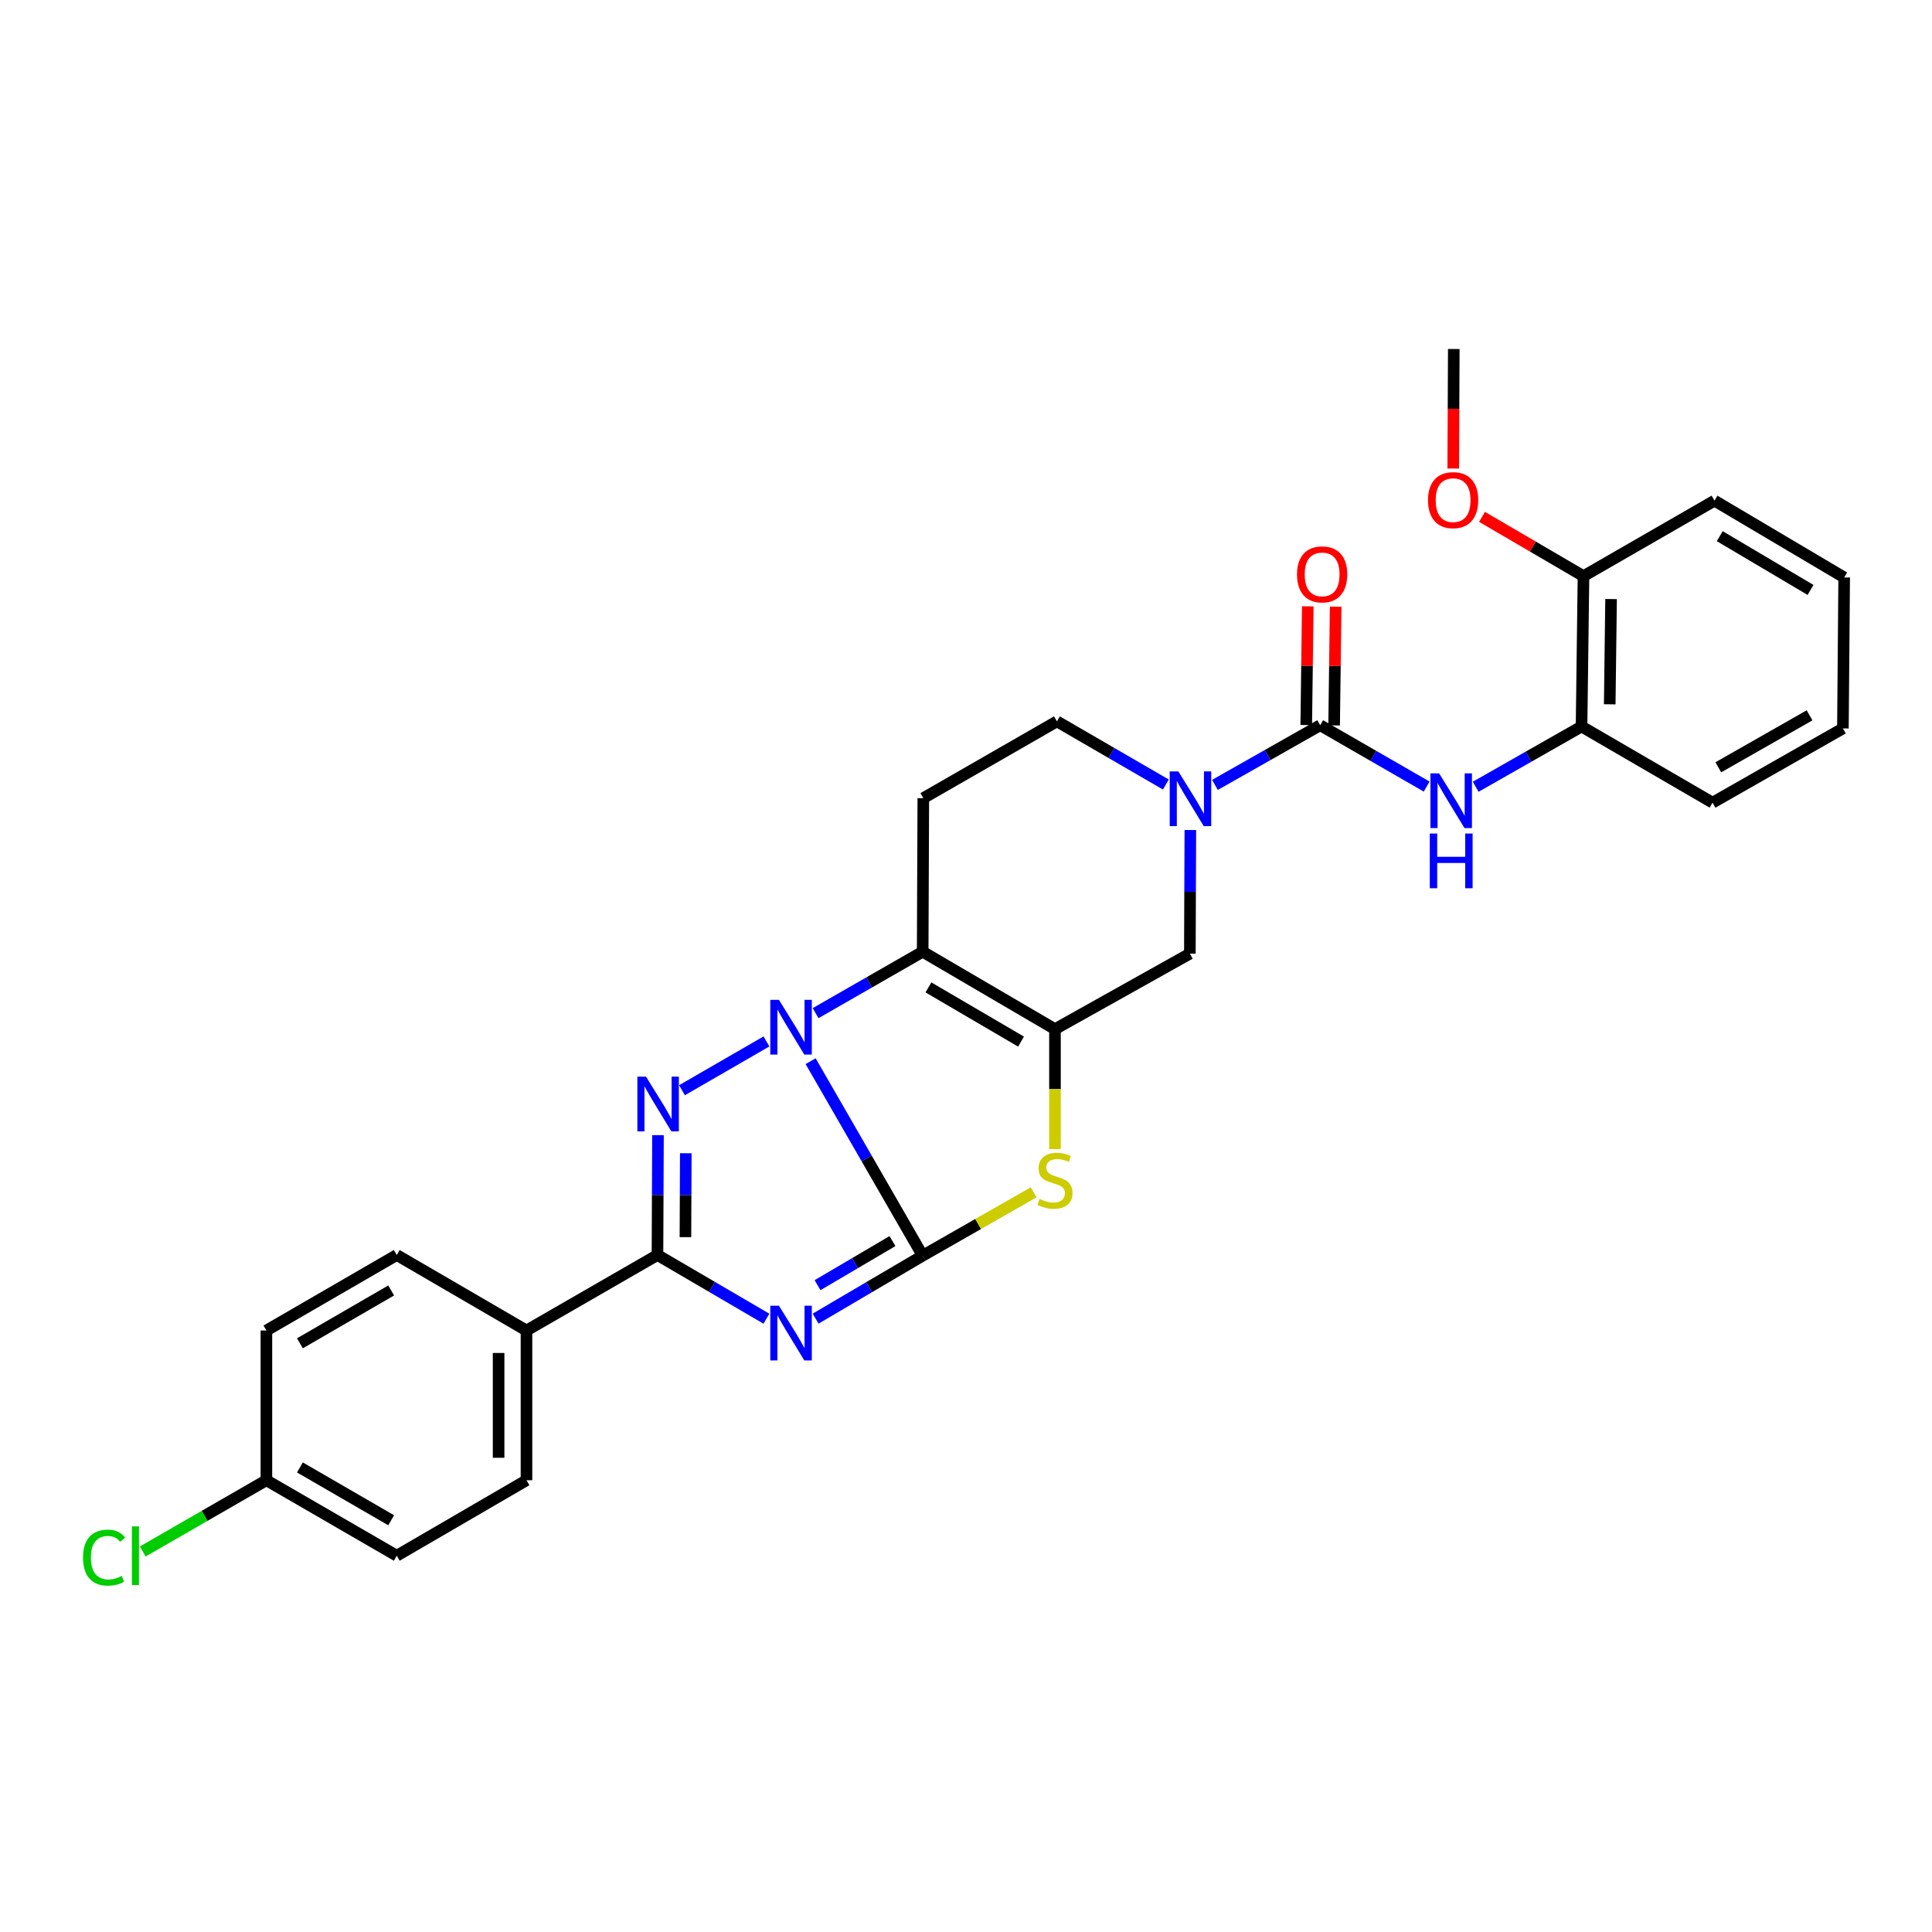 <?xml version='1.0' encoding='iso-8859-1'?>
<svg version='1.1' baseProfile='full'
              xmlns='http://www.w3.org/2000/svg'
                      xmlns:rdkit='http://www.rdkit.org/xml'
                      xmlns:xlink='http://www.w3.org/1999/xlink'
                  xml:space='preserve'
width='1000px' height='1000px' viewBox='0 0 1000 1000'>
<!-- END OF HEADER -->
<rect style='opacity:1.0;fill:#FFFFFF;stroke:none' width='1000' height='1000' x='0' y='0'> </rect>
<path class='bond-0' d='M 477.576,649.935 L 448.574,599.599' style='fill:none;fill-rule:evenodd;stroke:#000000;stroke-width:6px;stroke-linecap:butt;stroke-linejoin:miter;stroke-opacity:1' />
<path class='bond-0' d='M 448.574,599.599 L 419.572,549.264' style='fill:none;fill-rule:evenodd;stroke:#0000FF;stroke-width:6px;stroke-linecap:butt;stroke-linejoin:miter;stroke-opacity:1' />
<path class='bond-1' d='M 477.576,649.935 L 449.87,666.232' style='fill:none;fill-rule:evenodd;stroke:#000000;stroke-width:6px;stroke-linecap:butt;stroke-linejoin:miter;stroke-opacity:1' />
<path class='bond-1' d='M 449.87,666.232 L 422.163,682.529' style='fill:none;fill-rule:evenodd;stroke:#0000FF;stroke-width:6px;stroke-linecap:butt;stroke-linejoin:miter;stroke-opacity:1' />
<path class='bond-1' d='M 461.947,642.384 L 442.552,653.792' style='fill:none;fill-rule:evenodd;stroke:#000000;stroke-width:6px;stroke-linecap:butt;stroke-linejoin:miter;stroke-opacity:1' />
<path class='bond-1' d='M 442.552,653.792 L 423.158,665.2' style='fill:none;fill-rule:evenodd;stroke:#0000FF;stroke-width:6px;stroke-linecap:butt;stroke-linejoin:miter;stroke-opacity:1' />
<path class='bond-6' d='M 477.576,649.935 L 506.288,633.542' style='fill:none;fill-rule:evenodd;stroke:#000000;stroke-width:6px;stroke-linecap:butt;stroke-linejoin:miter;stroke-opacity:1' />
<path class='bond-6' d='M 506.288,633.542 L 534.999,617.148' style='fill:none;fill-rule:evenodd;stroke:#CCCC00;stroke-width:6px;stroke-linecap:butt;stroke-linejoin:miter;stroke-opacity:1' />
<path class='bond-2' d='M 396.72,539.044 L 352.995,564.299' style='fill:none;fill-rule:evenodd;stroke:#0000FF;stroke-width:6px;stroke-linecap:butt;stroke-linejoin:miter;stroke-opacity:1' />
<path class='bond-3' d='M 422.151,524.406 L 449.863,508.509' style='fill:none;fill-rule:evenodd;stroke:#0000FF;stroke-width:6px;stroke-linecap:butt;stroke-linejoin:miter;stroke-opacity:1' />
<path class='bond-3' d='M 449.863,508.509 L 477.576,492.613' style='fill:none;fill-rule:evenodd;stroke:#000000;stroke-width:6px;stroke-linecap:butt;stroke-linejoin:miter;stroke-opacity:1' />
<path class='bond-5' d='M 396.705,682.56 L 368.506,666.075' style='fill:none;fill-rule:evenodd;stroke:#0000FF;stroke-width:6px;stroke-linecap:butt;stroke-linejoin:miter;stroke-opacity:1' />
<path class='bond-5' d='M 368.506,666.075 L 340.307,649.59' style='fill:none;fill-rule:evenodd;stroke:#000000;stroke-width:6px;stroke-linecap:butt;stroke-linejoin:miter;stroke-opacity:1' />
<path class='bond-30' d='M 340.568,587.552 L 340.438,618.571' style='fill:none;fill-rule:evenodd;stroke:#0000FF;stroke-width:6px;stroke-linecap:butt;stroke-linejoin:miter;stroke-opacity:1' />
<path class='bond-30' d='M 340.438,618.571 L 340.307,649.59' style='fill:none;fill-rule:evenodd;stroke:#000000;stroke-width:6px;stroke-linecap:butt;stroke-linejoin:miter;stroke-opacity:1' />
<path class='bond-30' d='M 354.962,596.918 L 354.87,618.632' style='fill:none;fill-rule:evenodd;stroke:#0000FF;stroke-width:6px;stroke-linecap:butt;stroke-linejoin:miter;stroke-opacity:1' />
<path class='bond-30' d='M 354.87,618.632 L 354.779,640.345' style='fill:none;fill-rule:evenodd;stroke:#000000;stroke-width:6px;stroke-linecap:butt;stroke-linejoin:miter;stroke-opacity:1' />
<path class='bond-11' d='M 477.576,492.613 L 477.905,413.122' style='fill:none;fill-rule:evenodd;stroke:#000000;stroke-width:6px;stroke-linecap:butt;stroke-linejoin:miter;stroke-opacity:1' />
<path class='bond-29' d='M 477.576,492.613 L 546.05,532.687' style='fill:none;fill-rule:evenodd;stroke:#000000;stroke-width:6px;stroke-linecap:butt;stroke-linejoin:miter;stroke-opacity:1' />
<path class='bond-29' d='M 480.558,511.08 L 528.489,539.132' style='fill:none;fill-rule:evenodd;stroke:#000000;stroke-width:6px;stroke-linecap:butt;stroke-linejoin:miter;stroke-opacity:1' />
<path class='bond-4' d='M 546.05,532.687 L 546.05,563.726' style='fill:none;fill-rule:evenodd;stroke:#000000;stroke-width:6px;stroke-linecap:butt;stroke-linejoin:miter;stroke-opacity:1' />
<path class='bond-4' d='M 546.05,563.726 L 546.05,594.765' style='fill:none;fill-rule:evenodd;stroke:#CCCC00;stroke-width:6px;stroke-linecap:butt;stroke-linejoin:miter;stroke-opacity:1' />
<path class='bond-10' d='M 546.05,532.687 L 615.871,493.607' style='fill:none;fill-rule:evenodd;stroke:#000000;stroke-width:6px;stroke-linecap:butt;stroke-linejoin:miter;stroke-opacity:1' />
<path class='bond-12' d='M 340.307,649.59 L 272.507,688.67' style='fill:none;fill-rule:evenodd;stroke:#000000;stroke-width:6px;stroke-linecap:butt;stroke-linejoin:miter;stroke-opacity:1' />
<path class='bond-7' d='M 683.327,375.381 L 656.09,390.824' style='fill:none;fill-rule:evenodd;stroke:#000000;stroke-width:6px;stroke-linecap:butt;stroke-linejoin:miter;stroke-opacity:1' />
<path class='bond-7' d='M 656.09,390.824 L 628.854,406.267' style='fill:none;fill-rule:evenodd;stroke:#0000FF;stroke-width:6px;stroke-linecap:butt;stroke-linejoin:miter;stroke-opacity:1' />
<path class='bond-9' d='M 683.327,375.381 L 710.883,391.256' style='fill:none;fill-rule:evenodd;stroke:#000000;stroke-width:6px;stroke-linecap:butt;stroke-linejoin:miter;stroke-opacity:1' />
<path class='bond-9' d='M 710.883,391.256 L 738.439,407.131' style='fill:none;fill-rule:evenodd;stroke:#0000FF;stroke-width:6px;stroke-linecap:butt;stroke-linejoin:miter;stroke-opacity:1' />
<path class='bond-15' d='M 690.543,375.473 L 690.937,344.747' style='fill:none;fill-rule:evenodd;stroke:#000000;stroke-width:6px;stroke-linecap:butt;stroke-linejoin:miter;stroke-opacity:1' />
<path class='bond-15' d='M 690.937,344.747 L 691.331,314.02' style='fill:none;fill-rule:evenodd;stroke:#FF0000;stroke-width:6px;stroke-linecap:butt;stroke-linejoin:miter;stroke-opacity:1' />
<path class='bond-15' d='M 676.112,375.288 L 676.506,344.562' style='fill:none;fill-rule:evenodd;stroke:#000000;stroke-width:6px;stroke-linecap:butt;stroke-linejoin:miter;stroke-opacity:1' />
<path class='bond-15' d='M 676.506,344.562 L 676.9,313.835' style='fill:none;fill-rule:evenodd;stroke:#FF0000;stroke-width:6px;stroke-linecap:butt;stroke-linejoin:miter;stroke-opacity:1' />
<path class='bond-8' d='M 616.121,429.614 L 615.996,461.611' style='fill:none;fill-rule:evenodd;stroke:#0000FF;stroke-width:6px;stroke-linecap:butt;stroke-linejoin:miter;stroke-opacity:1' />
<path class='bond-8' d='M 615.996,461.611 L 615.871,493.607' style='fill:none;fill-rule:evenodd;stroke:#000000;stroke-width:6px;stroke-linecap:butt;stroke-linejoin:miter;stroke-opacity:1' />
<path class='bond-31' d='M 603.447,406.066 L 575.254,389.721' style='fill:none;fill-rule:evenodd;stroke:#0000FF;stroke-width:6px;stroke-linecap:butt;stroke-linejoin:miter;stroke-opacity:1' />
<path class='bond-31' d='M 575.254,389.721 L 547.061,373.376' style='fill:none;fill-rule:evenodd;stroke:#000000;stroke-width:6px;stroke-linecap:butt;stroke-linejoin:miter;stroke-opacity:1' />
<path class='bond-13' d='M 763.817,407.227 L 791.212,391.632' style='fill:none;fill-rule:evenodd;stroke:#0000FF;stroke-width:6px;stroke-linecap:butt;stroke-linejoin:miter;stroke-opacity:1' />
<path class='bond-13' d='M 791.212,391.632 L 818.608,376.038' style='fill:none;fill-rule:evenodd;stroke:#000000;stroke-width:6px;stroke-linecap:butt;stroke-linejoin:miter;stroke-opacity:1' />
<path class='bond-14' d='M 477.905,413.122 L 547.061,373.376' style='fill:none;fill-rule:evenodd;stroke:#000000;stroke-width:6px;stroke-linecap:butt;stroke-linejoin:miter;stroke-opacity:1' />
<path class='bond-17' d='M 272.507,688.67 L 272.507,766.172' style='fill:none;fill-rule:evenodd;stroke:#000000;stroke-width:6px;stroke-linecap:butt;stroke-linejoin:miter;stroke-opacity:1' />
<path class='bond-17' d='M 258.074,700.295 L 258.074,754.547' style='fill:none;fill-rule:evenodd;stroke:#000000;stroke-width:6px;stroke-linecap:butt;stroke-linejoin:miter;stroke-opacity:1' />
<path class='bond-18' d='M 272.507,688.67 L 205.356,649.59' style='fill:none;fill-rule:evenodd;stroke:#000000;stroke-width:6px;stroke-linecap:butt;stroke-linejoin:miter;stroke-opacity:1' />
<path class='bond-16' d='M 818.608,376.038 L 819.61,298.207' style='fill:none;fill-rule:evenodd;stroke:#000000;stroke-width:6px;stroke-linecap:butt;stroke-linejoin:miter;stroke-opacity:1' />
<path class='bond-16' d='M 833.189,364.55 L 833.891,310.068' style='fill:none;fill-rule:evenodd;stroke:#000000;stroke-width:6px;stroke-linecap:butt;stroke-linejoin:miter;stroke-opacity:1' />
<path class='bond-24' d='M 818.608,376.038 L 886.416,415.455' style='fill:none;fill-rule:evenodd;stroke:#000000;stroke-width:6px;stroke-linecap:butt;stroke-linejoin:miter;stroke-opacity:1' />
<path class='bond-23' d='M 819.61,298.207 L 793.347,282.866' style='fill:none;fill-rule:evenodd;stroke:#000000;stroke-width:6px;stroke-linecap:butt;stroke-linejoin:miter;stroke-opacity:1' />
<path class='bond-23' d='M 793.347,282.866 L 767.084,267.525' style='fill:none;fill-rule:evenodd;stroke:#FF0000;stroke-width:6px;stroke-linecap:butt;stroke-linejoin:miter;stroke-opacity:1' />
<path class='bond-25' d='M 819.61,298.207 L 887.426,259.143' style='fill:none;fill-rule:evenodd;stroke:#000000;stroke-width:6px;stroke-linecap:butt;stroke-linejoin:miter;stroke-opacity:1' />
<path class='bond-21' d='M 272.507,766.172 L 205.356,805.236' style='fill:none;fill-rule:evenodd;stroke:#000000;stroke-width:6px;stroke-linecap:butt;stroke-linejoin:miter;stroke-opacity:1' />
<path class='bond-20' d='M 205.356,649.59 L 137.884,688.67' style='fill:none;fill-rule:evenodd;stroke:#000000;stroke-width:6px;stroke-linecap:butt;stroke-linejoin:miter;stroke-opacity:1' />
<path class='bond-20' d='M 202.469,667.941 L 155.238,695.297' style='fill:none;fill-rule:evenodd;stroke:#000000;stroke-width:6px;stroke-linecap:butt;stroke-linejoin:miter;stroke-opacity:1' />
<path class='bond-19' d='M 137.884,766.172 L 137.884,688.67' style='fill:none;fill-rule:evenodd;stroke:#000000;stroke-width:6px;stroke-linecap:butt;stroke-linejoin:miter;stroke-opacity:1' />
<path class='bond-22' d='M 137.884,766.172 L 105.886,784.61' style='fill:none;fill-rule:evenodd;stroke:#000000;stroke-width:6px;stroke-linecap:butt;stroke-linejoin:miter;stroke-opacity:1' />
<path class='bond-22' d='M 105.886,784.61 L 73.888,803.049' style='fill:none;fill-rule:evenodd;stroke:#00CC00;stroke-width:6px;stroke-linecap:butt;stroke-linejoin:miter;stroke-opacity:1' />
<path class='bond-32' d='M 137.884,766.172 L 205.356,805.236' style='fill:none;fill-rule:evenodd;stroke:#000000;stroke-width:6px;stroke-linecap:butt;stroke-linejoin:miter;stroke-opacity:1' />
<path class='bond-32' d='M 155.236,759.542 L 202.466,786.886' style='fill:none;fill-rule:evenodd;stroke:#000000;stroke-width:6px;stroke-linecap:butt;stroke-linejoin:miter;stroke-opacity:1' />
<path class='bond-26' d='M 752.202,242.517 L 752.338,211.582' style='fill:none;fill-rule:evenodd;stroke:#FF0000;stroke-width:6px;stroke-linecap:butt;stroke-linejoin:miter;stroke-opacity:1' />
<path class='bond-26' d='M 752.338,211.582 L 752.475,180.647' style='fill:none;fill-rule:evenodd;stroke:#000000;stroke-width:6px;stroke-linecap:butt;stroke-linejoin:miter;stroke-opacity:1' />
<path class='bond-27' d='M 886.416,415.455 L 953.888,377.033' style='fill:none;fill-rule:evenodd;stroke:#000000;stroke-width:6px;stroke-linecap:butt;stroke-linejoin:miter;stroke-opacity:1' />
<path class='bond-27' d='M 889.395,397.15 L 936.625,370.254' style='fill:none;fill-rule:evenodd;stroke:#000000;stroke-width:6px;stroke-linecap:butt;stroke-linejoin:miter;stroke-opacity:1' />
<path class='bond-33' d='M 887.426,259.143 L 954.545,298.889' style='fill:none;fill-rule:evenodd;stroke:#000000;stroke-width:6px;stroke-linecap:butt;stroke-linejoin:miter;stroke-opacity:1' />
<path class='bond-33' d='M 890.141,277.524 L 937.124,305.345' style='fill:none;fill-rule:evenodd;stroke:#000000;stroke-width:6px;stroke-linecap:butt;stroke-linejoin:miter;stroke-opacity:1' />
<path class='bond-28' d='M 953.888,377.033 L 954.545,298.889' style='fill:none;fill-rule:evenodd;stroke:#000000;stroke-width:6px;stroke-linecap:butt;stroke-linejoin:miter;stroke-opacity:1' />
<path  class='atom-1' d='M 403.187 517.533
L 412.467 532.533
Q 413.387 534.013, 414.867 536.693
Q 416.347 539.373, 416.427 539.533
L 416.427 517.533
L 420.187 517.533
L 420.187 545.853
L 416.307 545.853
L 406.347 529.453
Q 405.187 527.533, 403.947 525.333
Q 402.747 523.133, 402.387 522.453
L 402.387 545.853
L 398.707 545.853
L 398.707 517.533
L 403.187 517.533
' fill='#0000FF'/>
<path  class='atom-2' d='M 403.187 675.849
L 412.467 690.849
Q 413.387 692.329, 414.867 695.009
Q 416.347 697.689, 416.427 697.849
L 416.427 675.849
L 420.187 675.849
L 420.187 704.169
L 416.307 704.169
L 406.347 687.769
Q 405.187 685.849, 403.947 683.649
Q 402.747 681.449, 402.387 680.769
L 402.387 704.169
L 398.707 704.169
L 398.707 675.849
L 403.187 675.849
' fill='#0000FF'/>
<path  class='atom-3' d='M 334.376 557.278
L 343.656 572.278
Q 344.576 573.758, 346.056 576.438
Q 347.536 579.118, 347.616 579.278
L 347.616 557.278
L 351.376 557.278
L 351.376 585.598
L 347.496 585.598
L 337.536 569.198
Q 336.376 567.278, 335.136 565.078
Q 333.936 562.878, 333.576 562.198
L 333.576 585.598
L 329.896 585.598
L 329.896 557.278
L 334.376 557.278
' fill='#0000FF'/>
<path  class='atom-7' d='M 538.05 620.559
Q 538.37 620.679, 539.69 621.239
Q 541.01 621.799, 542.45 622.159
Q 543.93 622.479, 545.37 622.479
Q 548.05 622.479, 549.61 621.199
Q 551.17 619.879, 551.17 617.599
Q 551.17 616.039, 550.37 615.079
Q 549.61 614.119, 548.41 613.599
Q 547.21 613.079, 545.21 612.479
Q 542.69 611.719, 541.17 610.999
Q 539.69 610.279, 538.61 608.759
Q 537.57 607.239, 537.57 604.679
Q 537.57 601.119, 539.97 598.919
Q 542.41 596.719, 547.21 596.719
Q 550.49 596.719, 554.21 598.279
L 553.29 601.359
Q 549.89 599.959, 547.33 599.959
Q 544.57 599.959, 543.05 601.119
Q 541.53 602.239, 541.57 604.199
Q 541.57 605.719, 542.33 606.639
Q 543.13 607.559, 544.25 608.079
Q 545.41 608.599, 547.33 609.199
Q 549.89 609.999, 551.41 610.799
Q 552.93 611.599, 554.01 613.239
Q 555.13 614.839, 555.13 617.599
Q 555.13 621.519, 552.49 623.639
Q 549.89 625.719, 545.53 625.719
Q 543.01 625.719, 541.09 625.159
Q 539.21 624.639, 536.97 623.719
L 538.05 620.559
' fill='#CCCC00'/>
<path  class='atom-9' d='M 609.924 399.291
L 619.204 414.291
Q 620.124 415.771, 621.604 418.451
Q 623.084 421.131, 623.164 421.291
L 623.164 399.291
L 626.924 399.291
L 626.924 427.611
L 623.044 427.611
L 613.084 411.211
Q 611.924 409.291, 610.684 407.091
Q 609.484 404.891, 609.124 404.211
L 609.124 427.611
L 605.444 427.611
L 605.444 399.291
L 609.924 399.291
' fill='#0000FF'/>
<path  class='atom-10' d='M 744.876 400.285
L 754.156 415.285
Q 755.076 416.765, 756.556 419.445
Q 758.036 422.125, 758.116 422.285
L 758.116 400.285
L 761.876 400.285
L 761.876 428.605
L 757.996 428.605
L 748.036 412.205
Q 746.876 410.285, 745.636 408.085
Q 744.436 405.885, 744.076 405.205
L 744.076 428.605
L 740.396 428.605
L 740.396 400.285
L 744.876 400.285
' fill='#0000FF'/>
<path  class='atom-10' d='M 740.056 431.437
L 743.896 431.437
L 743.896 443.477
L 758.376 443.477
L 758.376 431.437
L 762.216 431.437
L 762.216 459.757
L 758.376 459.757
L 758.376 446.677
L 743.896 446.677
L 743.896 459.757
L 740.056 459.757
L 740.056 431.437
' fill='#0000FF'/>
<path  class='atom-16' d='M 671.329 297.293
Q 671.329 290.493, 674.689 286.693
Q 678.049 282.893, 684.329 282.893
Q 690.609 282.893, 693.969 286.693
Q 697.329 290.493, 697.329 297.293
Q 697.329 304.173, 693.929 308.093
Q 690.529 311.973, 684.329 311.973
Q 678.089 311.973, 674.689 308.093
Q 671.329 304.213, 671.329 297.293
M 684.329 308.773
Q 688.649 308.773, 690.969 305.893
Q 693.329 302.973, 693.329 297.293
Q 693.329 291.733, 690.969 288.933
Q 688.649 286.093, 684.329 286.093
Q 680.009 286.093, 677.649 288.893
Q 675.329 291.693, 675.329 297.293
Q 675.329 303.013, 677.649 305.893
Q 680.009 308.773, 684.329 308.773
' fill='#FF0000'/>
<path  class='atom-23' d='M 42.971 806.216
Q 42.971 799.176, 46.251 795.496
Q 49.571 791.776, 55.851 791.776
Q 61.691 791.776, 64.811 795.896
L 62.171 798.056
Q 59.891 795.056, 55.851 795.056
Q 51.571 795.056, 49.291 797.936
Q 47.051 800.776, 47.051 806.216
Q 47.051 811.816, 49.371 814.696
Q 51.731 817.576, 56.291 817.576
Q 59.411 817.576, 63.051 815.696
L 64.171 818.696
Q 62.691 819.656, 60.451 820.216
Q 58.211 820.776, 55.731 820.776
Q 49.571 820.776, 46.251 817.016
Q 42.971 813.256, 42.971 806.216
' fill='#00CC00'/>
<path  class='atom-23' d='M 68.251 790.056
L 71.931 790.056
L 71.931 820.416
L 68.251 820.416
L 68.251 790.056
' fill='#00CC00'/>
<path  class='atom-24' d='M 739.13 258.871
Q 739.13 252.071, 742.49 248.271
Q 745.85 244.471, 752.13 244.471
Q 758.41 244.471, 761.77 248.271
Q 765.13 252.071, 765.13 258.871
Q 765.13 265.751, 761.73 269.671
Q 758.33 273.551, 752.13 273.551
Q 745.89 273.551, 742.49 269.671
Q 739.13 265.791, 739.13 258.871
M 752.13 270.351
Q 756.45 270.351, 758.77 267.471
Q 761.13 264.551, 761.13 258.871
Q 761.13 253.311, 758.77 250.511
Q 756.45 247.671, 752.13 247.671
Q 747.81 247.671, 745.45 250.471
Q 743.13 253.271, 743.13 258.871
Q 743.13 264.591, 745.45 267.471
Q 747.81 270.351, 752.13 270.351
' fill='#FF0000'/>
</svg>
